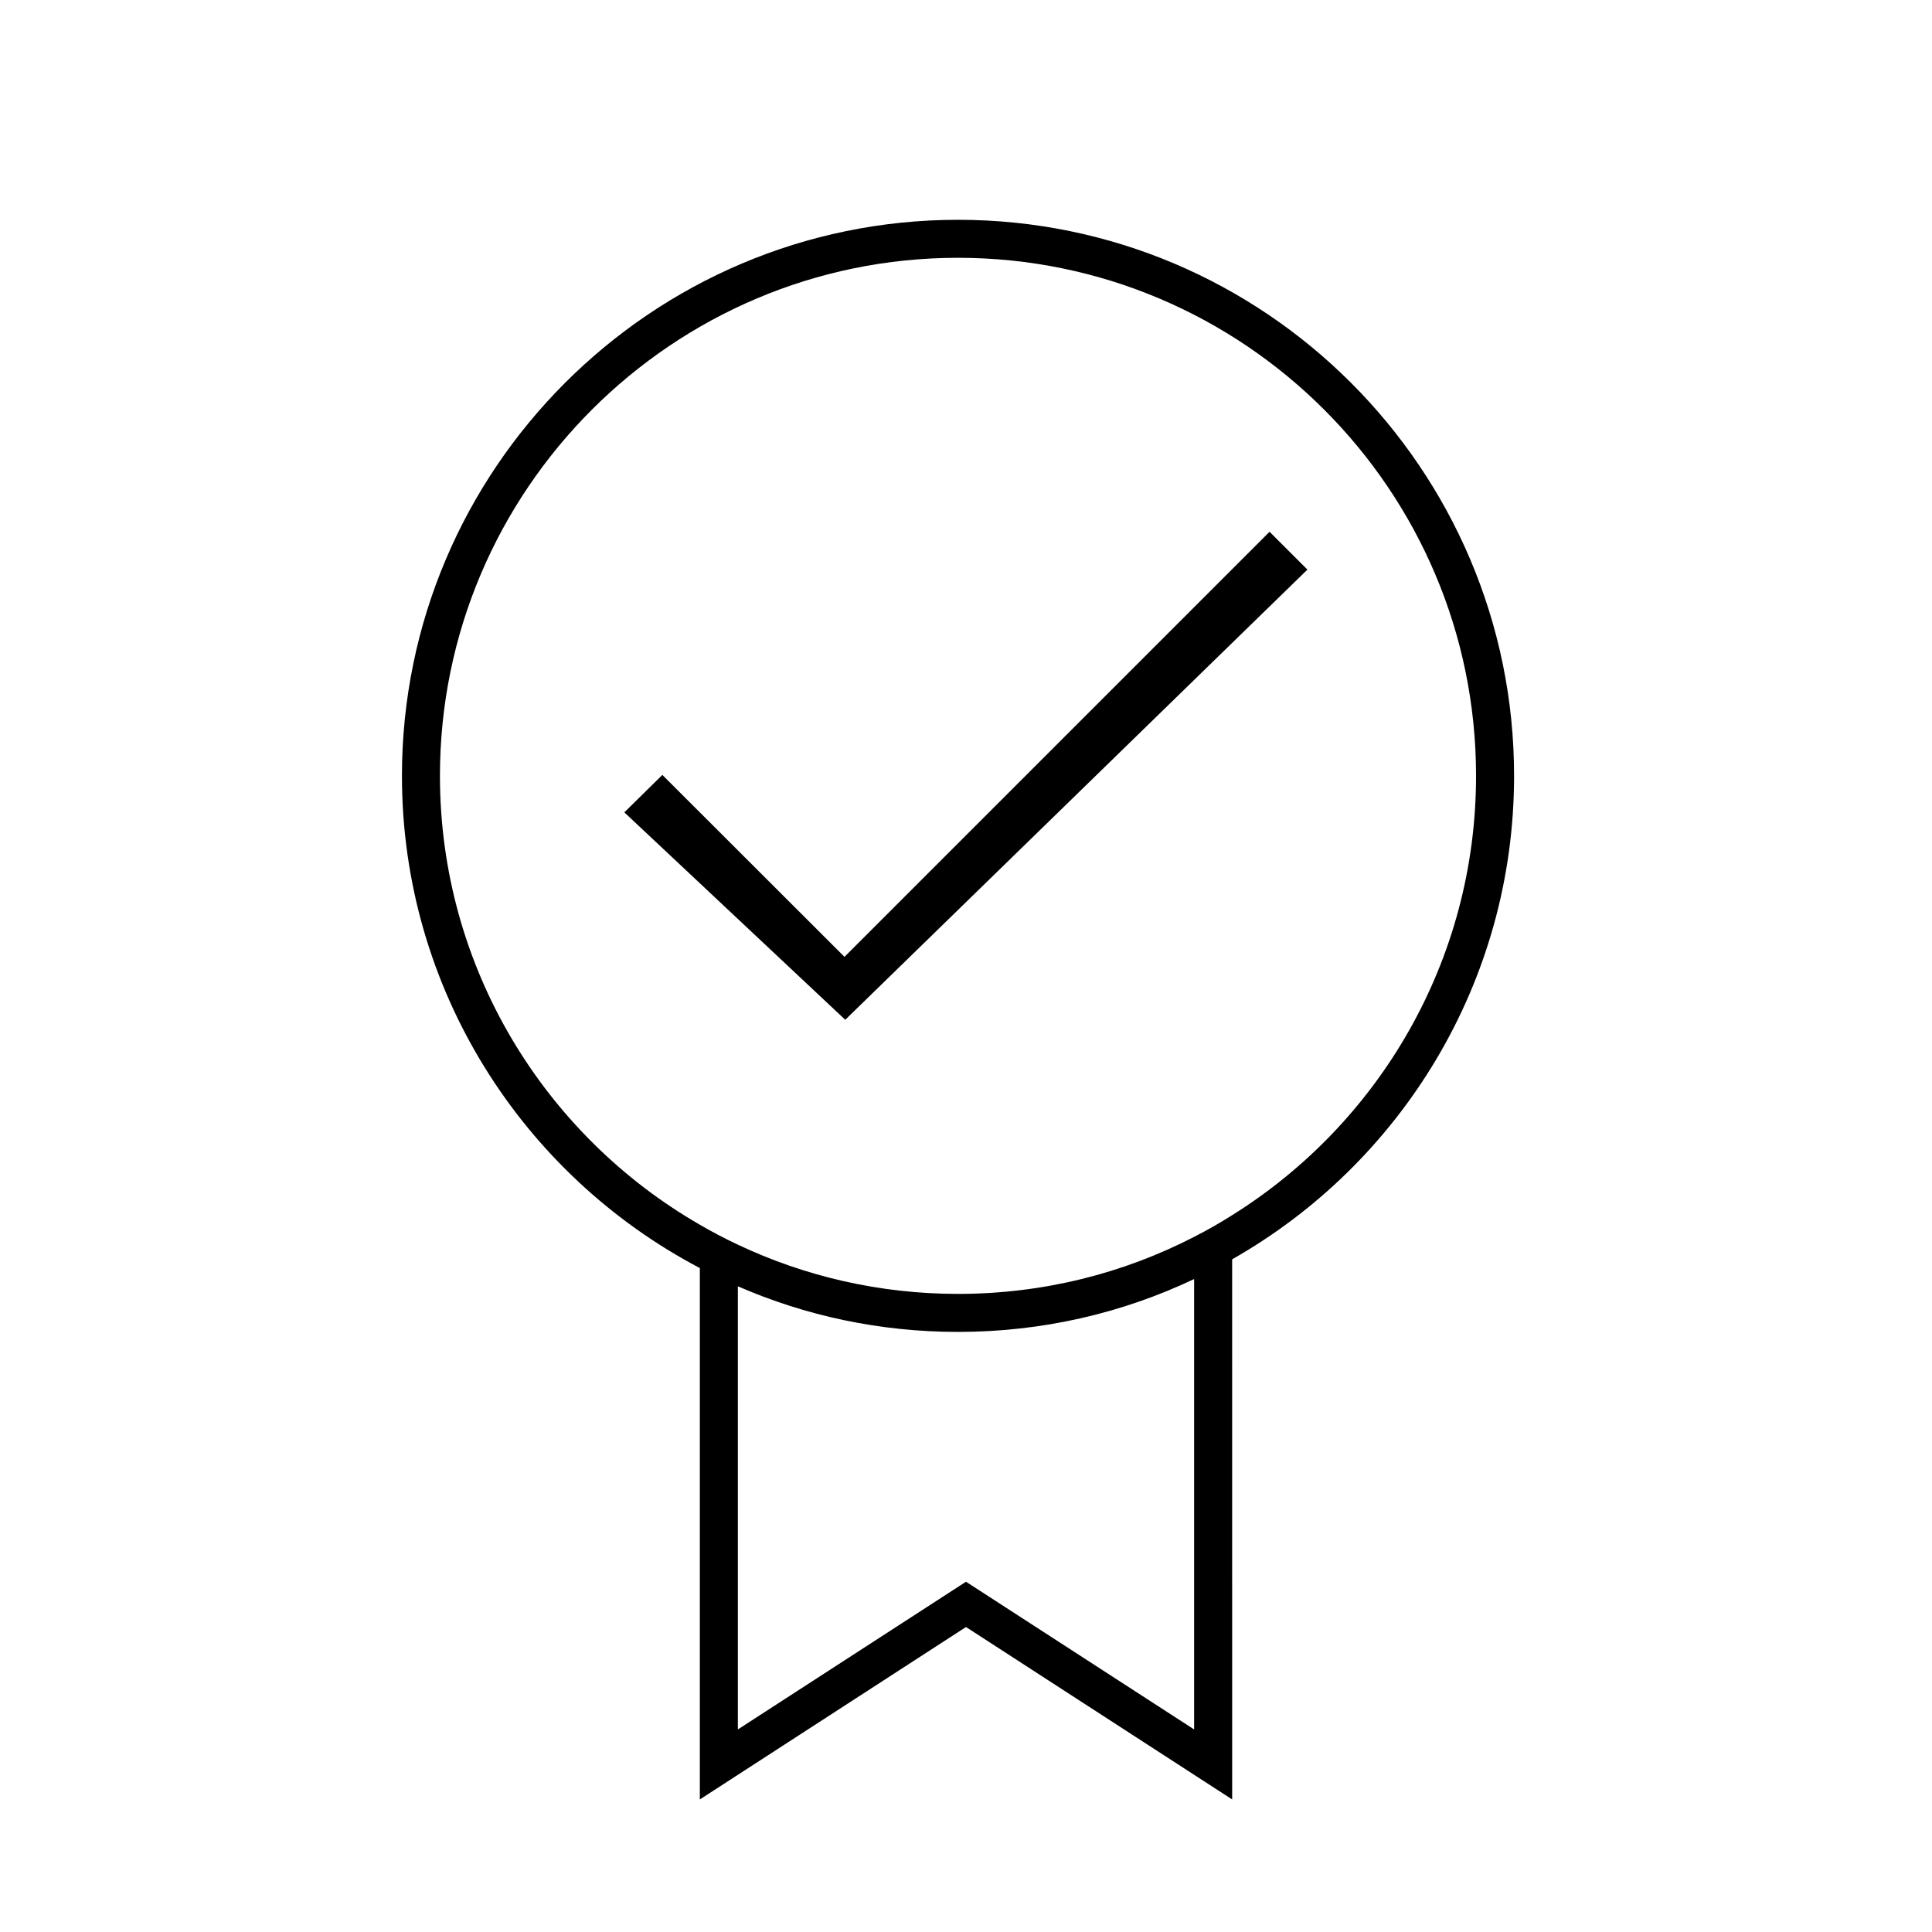 <?xml version="1.0" encoding="UTF-8"?>
<!-- Uploaded to: ICON Repo, www.svgrepo.com, Generator: ICON Repo Mixer Tools -->
<svg fill="#000000" width="800px" height="800px" version="1.1" viewBox="144 144 512 512" xmlns="http://www.w3.org/2000/svg">
 <g>
  <path d="m397.88 202.25c-81.215 0-147.36 66.102-147.36 147.36 0 56.578 32.043 105.8 78.945 130.44v140.82l70.535-45.695 70.535 45.695-0.004-143.14c44.586-25.289 74.715-73.254 74.715-128.12 0-81.266-66.098-147.36-147.36-147.36zm62.574 400.07-60.457-39.145-60.457 39.145v-117.44c17.887 7.809 37.633 12.09 58.34 12.09 22.371 0 43.578-4.988 62.574-14.008zm10.074-136.28c-3.273 2.066-6.602 3.981-10.078 5.742-18.742 9.672-40.004 15.113-62.574 15.113-20.859 0-40.656-4.684-58.34-13.047-3.426-1.613-6.801-3.375-10.078-5.289-41.105-23.68-68.867-68.113-68.867-118.95 0-75.723 61.617-137.29 137.29-137.29 75.723 0 137.29 61.566 137.29 137.29 0 49.07-25.848 92.199-64.641 116.43z"/>
  <path d="m490.48 294.95-122.48 119.3-58.543-54.969 10.074-9.922 48.266 48.215 112.65-112.65z"/>
 </g>
</svg>